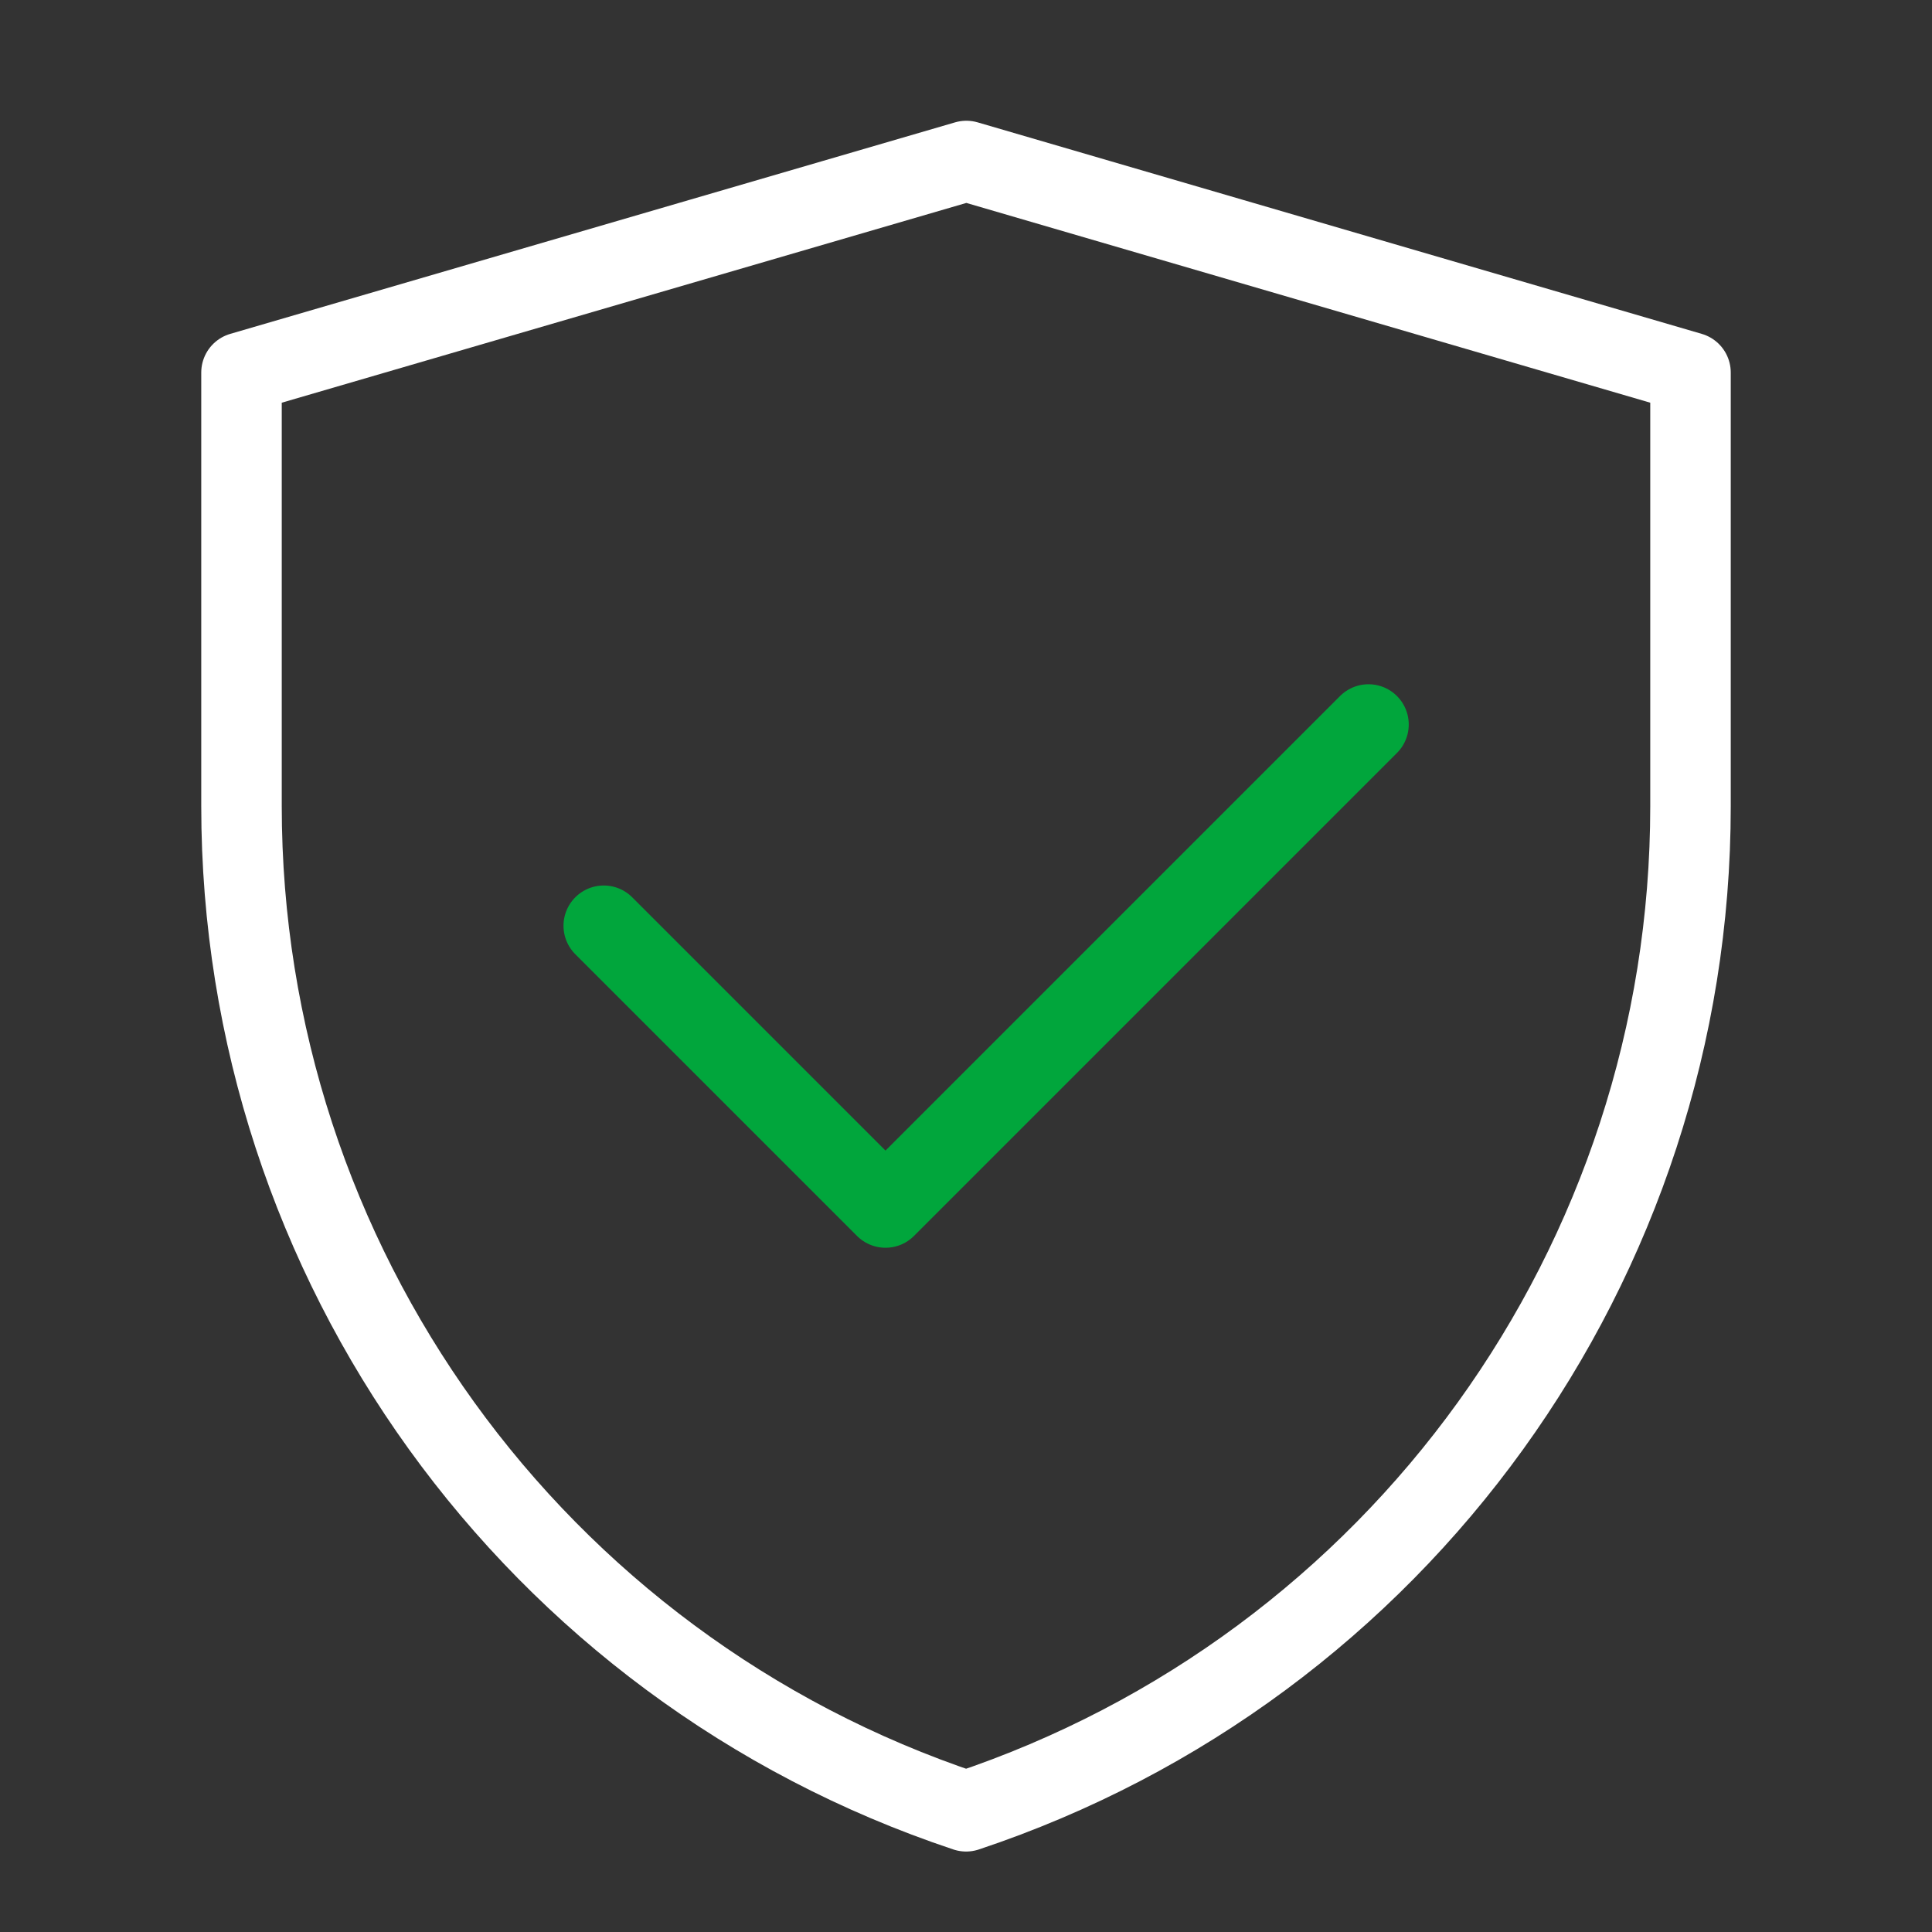 <svg width="60" height="60" viewBox="0 0 60 60" fill="none" xmlns="http://www.w3.org/2000/svg">
<rect x="0" y="0" width="60" height="60" fill="#333333" stroke="none"/>
<path d="M7.5 11.569L30.011 5L52.5 11.569V25.042C52.5 39.203 43.438 51.774 30.003 56.251C16.565 51.774 7.5 39.2 7.5 25.036V11.569Z" stroke="#ffffff" stroke-width="2.5" stroke-linejoin="round"/>
<path d="M18.75 28.75L27.5 37.5L42.5 22.5" stroke="#01A63C" stroke-width="2.5" stroke-linecap="round" stroke-linejoin="round"/>
</svg>
